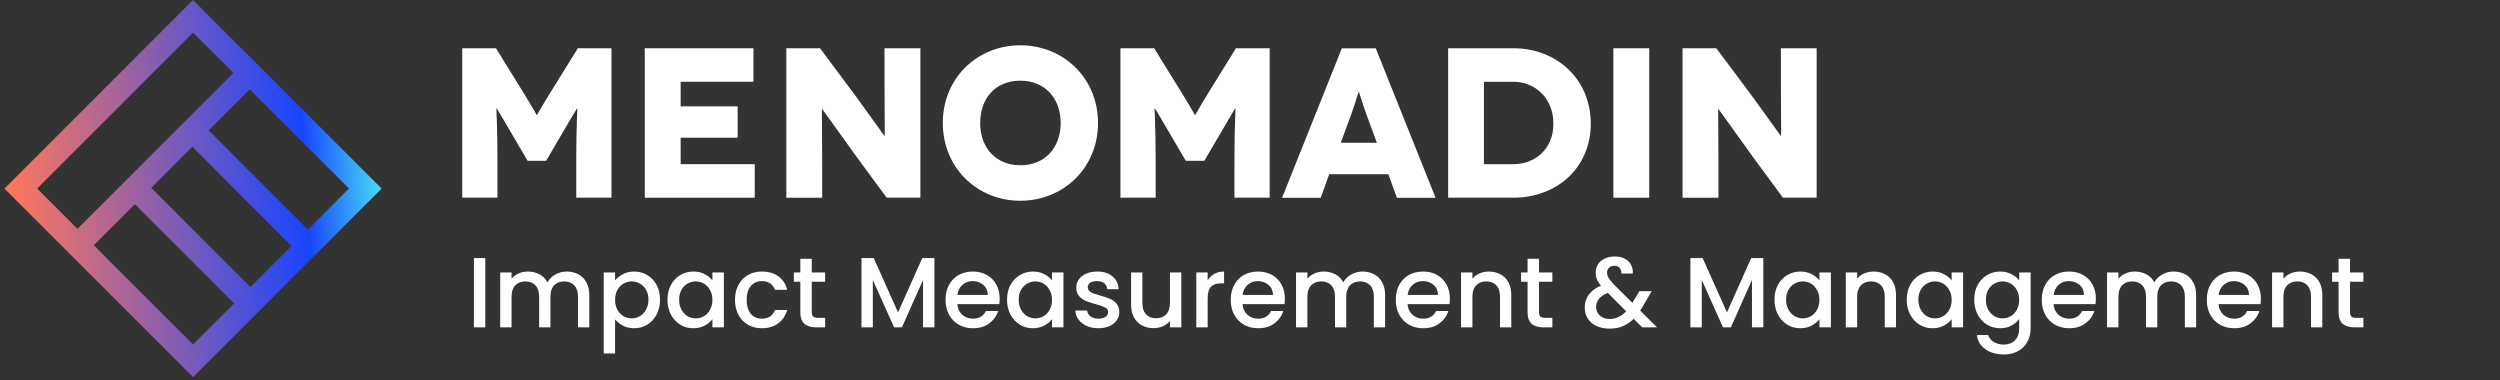 <svg xmlns="http://www.w3.org/2000/svg" width="276" height="42" viewBox="0 0 276 42" fill="none"><rect x="0" y="0" width="276" height="42" fill="#333333" stroke="none"/><path d="M67.508 5.326V21.826H63.618V17.796C63.618 13.889 63.759 11.951 63.736 11.951H63.712C63.689 11.951 62.368 14.212 62.227 14.449L60.294 17.749H58.244L56.312 14.449C56.171 14.212 54.85 11.951 54.827 11.951H54.803C54.78 11.951 54.92 13.883 54.92 17.796V21.826H51.031V5.326H54.756L57.843 10.322C59.047 12.279 59.234 12.703 59.258 12.703H59.281C59.305 12.703 59.492 12.279 60.696 10.322L63.796 5.326H67.508Z" fill="white"></path><path d="M83.323 18.124V21.826H71.184V5.326H83.182V9.028H75.143V11.74H81.437V15.202H75.143V18.124H83.323Z" fill="white"></path><path d="M101.61 5.326V21.826H97.888L94.517 17.244C93.008 15.16 90.789 12.034 90.768 12.034H90.745C90.719 12.034 90.768 14.579 90.768 18.184V21.831H86.809V5.326H90.534L94.045 10.041C95.105 11.456 97.627 15.014 97.65 15.014H97.674C97.697 15.014 97.65 12.091 97.65 9.098V5.326H101.61Z" fill="white"></path><path d="M112.641 5C117.379 5 121.221 8.608 121.221 13.581C121.221 18.554 117.379 22.162 112.641 22.162C107.902 22.162 104.086 18.546 104.086 13.576C104.086 8.605 107.902 5 112.641 5ZM112.641 18.249C115.329 18.249 117.098 16.339 117.098 13.581C117.098 10.822 115.329 8.907 112.641 8.907C109.952 8.907 108.212 10.791 108.212 13.573C108.212 16.355 109.981 18.241 112.641 18.241" fill="white"></path><path d="M140.174 5.326V21.826H136.283V17.796C136.283 13.889 136.423 11.951 136.402 11.951H136.379C136.353 11.951 135.035 14.212 134.894 14.449L132.959 17.749H130.908L128.976 14.449C128.835 14.212 127.517 11.951 127.491 11.951H127.467C127.444 11.951 127.587 13.883 127.587 17.796V21.826H123.695V5.326H127.42L130.507 10.322C131.711 12.279 131.898 12.703 131.922 12.703H131.945C131.969 12.703 132.159 12.279 133.36 10.322L136.449 5.326H140.174Z" fill="white"></path><path d="M153.277 19.234H146.746L145.803 21.839H141.539L148.137 5.339H151.886L158.487 21.839H154.22L153.277 19.234ZM152.006 15.769L150.826 12.555C150.472 11.612 150.044 10.127 150.023 10.127H150C149.977 10.127 149.552 11.612 149.198 12.555L148.02 15.761L152.006 15.769Z" fill="white"></path><path d="M167.088 5.326C171.801 5.326 175.619 8.697 175.619 13.646C175.619 18.596 171.801 21.826 167.088 21.826H159.875V5.326H167.088ZM167.088 18.124C169.446 18.124 171.496 16.475 171.496 13.646C171.496 10.817 169.446 9.028 167.088 9.028H163.827V18.124H167.088Z" fill="white"></path><path d="M182.077 5.326H178.117V21.826H182.077V5.326Z" fill="white"></path><path d="M200.558 5.326V21.826H196.833L193.462 17.244C191.954 15.16 189.74 12.034 189.716 12.034H189.69C189.669 12.034 189.716 14.579 189.716 18.184V21.831H185.754V5.326H189.479L193.004 10.041C194.066 11.456 196.588 15.014 196.611 15.014H196.635C196.658 15.014 196.611 12.091 196.611 9.098V5.326H200.558Z" fill="white"></path><path d="M21.313 0L0.496 20.819L21.313 41.634L42.13 20.819L21.313 0ZM21.313 3.602L25.769 8.057L8.557 25.268L4.101 20.819L21.313 3.602ZM38.525 20.814L33.99 25.356L23.033 14.398L27.57 9.861L38.525 20.814ZM32.186 27.152L27.649 31.689L16.694 20.735L21.232 16.198L32.186 27.152ZM25.848 33.49L21.313 38.033L10.356 27.075L14.893 22.537L25.848 33.49Z" fill="url(#paint0_linear_306_1517)"></path><path d="M53.575 28.494V36.139H52.321V28.494H53.575ZM62.559 29.979C63.035 29.979 63.461 30.078 63.834 30.276C64.216 30.474 64.513 30.767 64.725 31.156C64.945 31.544 65.055 32.014 65.055 32.564V36.139H63.812V32.751C63.812 32.208 63.677 31.794 63.406 31.508C63.134 31.214 62.764 31.068 62.294 31.068C61.825 31.068 61.451 31.214 61.172 31.508C60.901 31.794 60.766 32.208 60.766 32.751V36.139H59.523V32.751C59.523 32.208 59.387 31.794 59.115 31.508C58.844 31.214 58.474 31.068 58.005 31.068C57.535 31.068 57.161 31.214 56.883 31.508C56.611 31.794 56.475 32.208 56.475 32.751V36.139H55.221V30.078H56.475V30.771C56.681 30.521 56.941 30.327 57.257 30.188C57.572 30.048 57.909 29.979 58.269 29.979C58.752 29.979 59.185 30.081 59.566 30.287C59.948 30.492 60.241 30.789 60.447 31.178C60.63 30.811 60.916 30.521 61.304 30.309C61.693 30.089 62.111 29.979 62.559 29.979ZM67.905 30.969C68.118 30.69 68.407 30.455 68.774 30.265C69.141 30.074 69.555 29.979 70.017 29.979C70.545 29.979 71.025 30.111 71.458 30.375C71.898 30.631 72.243 30.994 72.492 31.464C72.742 31.933 72.866 32.472 72.866 33.081C72.866 33.689 72.742 34.236 72.492 34.72C72.243 35.196 71.898 35.57 71.458 35.842C71.025 36.106 70.545 36.238 70.017 36.238C69.555 36.238 69.144 36.146 68.785 35.963C68.426 35.772 68.132 35.537 67.905 35.259V39.021H66.651V30.078H67.905V30.969ZM71.59 33.081C71.59 32.663 71.502 32.303 71.326 32.003C71.157 31.695 70.93 31.464 70.644 31.31C70.365 31.148 70.065 31.068 69.742 31.068C69.427 31.068 69.126 31.148 68.84 31.31C68.561 31.471 68.334 31.706 68.158 32.014C67.99 32.322 67.905 32.685 67.905 33.103C67.905 33.521 67.99 33.887 68.158 34.203C68.334 34.511 68.561 34.745 68.84 34.907C69.126 35.068 69.427 35.149 69.742 35.149C70.065 35.149 70.365 35.068 70.644 34.907C70.93 34.738 71.157 34.496 71.326 34.181C71.502 33.865 71.59 33.499 71.59 33.081ZM73.688 33.081C73.688 32.472 73.813 31.933 74.062 31.464C74.319 30.994 74.664 30.631 75.096 30.375C75.536 30.111 76.02 29.979 76.548 29.979C77.025 29.979 77.439 30.074 77.791 30.265C78.151 30.448 78.437 30.679 78.649 30.958V30.078H79.914V36.139H78.649V35.237C78.437 35.523 78.147 35.761 77.78 35.952C77.414 36.142 76.996 36.238 76.526 36.238C76.006 36.238 75.529 36.106 75.096 35.842C74.664 35.57 74.319 35.196 74.062 34.72C73.813 34.236 73.688 33.689 73.688 33.081ZM78.649 33.103C78.649 32.685 78.561 32.322 78.385 32.014C78.217 31.706 77.993 31.471 77.714 31.31C77.436 31.148 77.135 31.068 76.812 31.068C76.49 31.068 76.189 31.148 75.91 31.31C75.632 31.464 75.404 31.695 75.228 32.003C75.06 32.303 74.975 32.663 74.975 33.081C74.975 33.499 75.06 33.865 75.228 34.181C75.404 34.496 75.632 34.738 75.91 34.907C76.196 35.068 76.497 35.149 76.812 35.149C77.135 35.149 77.436 35.068 77.714 34.907C77.993 34.745 78.217 34.511 78.385 34.203C78.561 33.887 78.649 33.521 78.649 33.103ZM81.143 33.103C81.143 32.479 81.268 31.933 81.517 31.464C81.774 30.987 82.126 30.62 82.573 30.364C83.021 30.107 83.534 29.979 84.113 29.979C84.847 29.979 85.452 30.155 85.928 30.507C86.412 30.851 86.739 31.346 86.907 31.992H85.554C85.444 31.691 85.268 31.456 85.026 31.288C84.784 31.119 84.48 31.035 84.113 31.035C83.6 31.035 83.189 31.218 82.881 31.585C82.581 31.944 82.43 32.45 82.43 33.103C82.43 33.755 82.581 34.265 82.881 34.632C83.189 34.998 83.6 35.182 84.113 35.182C84.839 35.182 85.32 34.863 85.554 34.225H86.907C86.731 34.841 86.401 35.332 85.917 35.699C85.433 36.058 84.832 36.238 84.113 36.238C83.534 36.238 83.021 36.109 82.573 35.853C82.126 35.589 81.774 35.222 81.517 34.753C81.268 34.276 81.143 33.726 81.143 33.103ZM89.62 31.101V34.456C89.62 34.683 89.671 34.848 89.774 34.951C89.884 35.046 90.067 35.094 90.324 35.094H91.094V36.139H90.104C89.539 36.139 89.107 36.007 88.806 35.743C88.505 35.479 88.355 35.05 88.355 34.456V31.101H87.64V30.078H88.355V28.571H89.62V30.078H91.094V31.101H89.62ZM103.159 28.494V36.139H101.905V30.903L99.573 36.139H98.704L96.361 30.903V36.139H95.107V28.494H96.46L99.144 34.489L101.817 28.494H103.159ZM110.362 32.96C110.362 33.187 110.348 33.392 110.318 33.576H105.687C105.724 34.06 105.904 34.448 106.226 34.742C106.549 35.035 106.945 35.182 107.414 35.182C108.089 35.182 108.566 34.899 108.844 34.335H110.197C110.014 34.892 109.68 35.35 109.196 35.71C108.72 36.062 108.126 36.238 107.414 36.238C106.835 36.238 106.314 36.109 105.852 35.853C105.398 35.589 105.038 35.222 104.774 34.753C104.518 34.276 104.389 33.726 104.389 33.103C104.389 32.479 104.514 31.933 104.763 31.464C105.02 30.987 105.376 30.62 105.83 30.364C106.292 30.107 106.82 29.979 107.414 29.979C107.986 29.979 108.496 30.103 108.943 30.353C109.391 30.602 109.739 30.954 109.988 31.409C110.238 31.856 110.362 32.373 110.362 32.96ZM109.053 32.564C109.046 32.102 108.881 31.731 108.558 31.453C108.236 31.174 107.836 31.035 107.359 31.035C106.927 31.035 106.556 31.174 106.248 31.453C105.94 31.724 105.757 32.094 105.698 32.564H109.053ZM111.178 33.081C111.178 32.472 111.303 31.933 111.552 31.464C111.809 30.994 112.154 30.631 112.586 30.375C113.026 30.111 113.51 29.979 114.038 29.979C114.515 29.979 114.929 30.074 115.281 30.265C115.641 30.448 115.927 30.679 116.139 30.958V30.078H117.404V36.139H116.139V35.237C115.927 35.523 115.637 35.761 115.27 35.952C114.904 36.142 114.486 36.238 114.016 36.238C113.496 36.238 113.019 36.106 112.586 35.842C112.154 35.57 111.809 35.196 111.552 34.72C111.303 34.236 111.178 33.689 111.178 33.081ZM116.139 33.103C116.139 32.685 116.051 32.322 115.875 32.014C115.707 31.706 115.483 31.471 115.204 31.31C114.926 31.148 114.625 31.068 114.302 31.068C113.98 31.068 113.679 31.148 113.4 31.31C113.122 31.464 112.894 31.695 112.718 32.003C112.55 32.303 112.465 32.663 112.465 33.081C112.465 33.499 112.55 33.865 112.718 34.181C112.894 34.496 113.122 34.738 113.4 34.907C113.686 35.068 113.987 35.149 114.302 35.149C114.625 35.149 114.926 35.068 115.204 34.907C115.483 34.745 115.707 34.511 115.875 34.203C116.051 33.887 116.139 33.521 116.139 33.103ZM121.252 36.238C120.775 36.238 120.346 36.153 119.965 35.985C119.591 35.809 119.294 35.574 119.074 35.281C118.854 34.98 118.736 34.646 118.722 34.28H120.02C120.042 34.536 120.163 34.753 120.383 34.929C120.61 35.097 120.892 35.182 121.23 35.182C121.582 35.182 121.853 35.116 122.044 34.984C122.242 34.844 122.341 34.668 122.341 34.456C122.341 34.228 122.231 34.06 122.011 33.95C121.798 33.84 121.457 33.719 120.988 33.587C120.533 33.462 120.163 33.341 119.877 33.224C119.591 33.106 119.341 32.927 119.129 32.685C118.923 32.443 118.821 32.124 118.821 31.728C118.821 31.405 118.916 31.112 119.107 30.848C119.297 30.576 119.569 30.364 119.921 30.21C120.28 30.056 120.691 29.979 121.153 29.979C121.842 29.979 122.396 30.155 122.814 30.507C123.239 30.851 123.466 31.324 123.496 31.926H122.242C122.22 31.654 122.11 31.438 121.912 31.277C121.714 31.115 121.446 31.035 121.109 31.035C120.779 31.035 120.526 31.097 120.35 31.222C120.174 31.346 120.086 31.511 120.086 31.717C120.086 31.878 120.144 32.014 120.262 32.124C120.379 32.234 120.522 32.322 120.691 32.388C120.859 32.446 121.109 32.523 121.439 32.619C121.879 32.736 122.238 32.857 122.517 32.982C122.803 33.099 123.048 33.275 123.254 33.51C123.459 33.744 123.565 34.056 123.573 34.445C123.573 34.789 123.477 35.097 123.287 35.369C123.096 35.64 122.825 35.853 122.473 36.007C122.128 36.161 121.721 36.238 121.252 36.238ZM130.417 30.078V36.139H129.163V35.424C128.965 35.673 128.704 35.871 128.382 36.018C128.066 36.157 127.729 36.227 127.37 36.227C126.893 36.227 126.464 36.128 126.083 35.93C125.709 35.732 125.412 35.438 125.192 35.05C124.979 34.661 124.873 34.192 124.873 33.642V30.078H126.116V33.455C126.116 33.997 126.251 34.415 126.523 34.709C126.794 34.995 127.164 35.138 127.634 35.138C128.103 35.138 128.473 34.995 128.745 34.709C129.023 34.415 129.163 33.997 129.163 33.455V30.078H130.417ZM133.325 30.958C133.508 30.65 133.75 30.411 134.051 30.243C134.359 30.067 134.722 29.979 135.14 29.979V31.277H134.821C134.33 31.277 133.956 31.401 133.699 31.651C133.45 31.9 133.325 32.333 133.325 32.949V36.139H132.071V30.078H133.325V30.958ZM141.848 32.96C141.848 33.187 141.833 33.392 141.804 33.576H137.173C137.209 34.06 137.389 34.448 137.712 34.742C138.034 35.035 138.43 35.182 138.9 35.182C139.574 35.182 140.051 34.899 140.33 34.335H141.683C141.499 34.892 141.166 35.35 140.682 35.71C140.205 36.062 139.611 36.238 138.9 36.238C138.32 36.238 137.8 36.109 137.338 35.853C136.883 35.589 136.524 35.222 136.26 34.753C136.003 34.276 135.875 33.726 135.875 33.103C135.875 32.479 135.999 31.933 136.249 31.464C136.505 30.987 136.861 30.62 137.316 30.364C137.778 30.107 138.306 29.979 138.9 29.979C139.472 29.979 139.981 30.103 140.429 30.353C140.876 30.602 141.224 30.954 141.474 31.409C141.723 31.856 141.848 32.373 141.848 32.96ZM140.539 32.564C140.531 32.102 140.366 31.731 140.044 31.453C139.721 31.174 139.321 31.035 138.845 31.035C138.412 31.035 138.042 31.174 137.734 31.453C137.426 31.724 137.242 32.094 137.184 32.564H140.539ZM150.419 29.979C150.896 29.979 151.321 30.078 151.695 30.276C152.076 30.474 152.373 30.767 152.586 31.156C152.806 31.544 152.916 32.014 152.916 32.564V36.139H151.673V32.751C151.673 32.208 151.537 31.794 151.266 31.508C150.995 31.214 150.624 31.068 150.155 31.068C149.686 31.068 149.312 31.214 149.033 31.508C148.762 31.794 148.626 32.208 148.626 32.751V36.139H147.383V32.751C147.383 32.208 147.247 31.794 146.976 31.508C146.705 31.214 146.334 31.068 145.865 31.068C145.396 31.068 145.022 31.214 144.743 31.508C144.472 31.794 144.336 32.208 144.336 32.751V36.139H143.082V30.078H144.336V30.771C144.541 30.521 144.802 30.327 145.117 30.188C145.432 30.048 145.77 29.979 146.129 29.979C146.613 29.979 147.046 30.081 147.427 30.287C147.808 30.492 148.102 30.789 148.307 31.178C148.49 30.811 148.776 30.521 149.165 30.309C149.554 30.089 149.972 29.979 150.419 29.979ZM160.067 32.96C160.067 33.187 160.052 33.392 160.023 33.576H155.392C155.428 34.06 155.608 34.448 155.931 34.742C156.253 35.035 156.649 35.182 157.119 35.182C157.793 35.182 158.27 34.899 158.549 34.335H159.902C159.718 34.892 159.385 35.35 158.901 35.71C158.424 36.062 157.83 36.238 157.119 36.238C156.539 36.238 156.019 36.109 155.557 35.853C155.102 35.589 154.743 35.222 154.479 34.753C154.222 34.276 154.094 33.726 154.094 33.103C154.094 32.479 154.218 31.933 154.468 31.464C154.724 30.987 155.08 30.62 155.535 30.364C155.997 30.107 156.525 29.979 157.119 29.979C157.691 29.979 158.2 30.103 158.648 30.353C159.095 30.602 159.443 30.954 159.693 31.409C159.942 31.856 160.067 32.373 160.067 32.96ZM158.758 32.564C158.75 32.102 158.585 31.731 158.263 31.453C157.94 31.174 157.54 31.035 157.064 31.035C156.631 31.035 156.261 31.174 155.953 31.453C155.645 31.724 155.461 32.094 155.403 32.564H158.758ZM164.359 29.979C164.835 29.979 165.261 30.078 165.635 30.276C166.016 30.474 166.313 30.767 166.526 31.156C166.738 31.544 166.845 32.014 166.845 32.564V36.139H165.602V32.751C165.602 32.208 165.466 31.794 165.195 31.508C164.923 31.214 164.553 31.068 164.084 31.068C163.614 31.068 163.24 31.214 162.962 31.508C162.69 31.794 162.555 32.208 162.555 32.751V36.139H161.301V30.078H162.555V30.771C162.76 30.521 163.02 30.327 163.336 30.188C163.658 30.048 163.999 29.979 164.359 29.979ZM169.907 31.101V34.456C169.907 34.683 169.958 34.848 170.061 34.951C170.171 35.046 170.354 35.094 170.611 35.094H171.381V36.139H170.391C169.826 36.139 169.394 36.007 169.093 35.743C168.792 35.479 168.642 35.05 168.642 34.456V31.101H167.927V30.078H168.642V28.571H169.907V30.078H171.381V31.101H169.907ZM181.301 36.139L180.355 35.193C179.989 35.559 179.589 35.834 179.156 36.018C178.724 36.194 178.24 36.282 177.704 36.282C177.162 36.282 176.681 36.186 176.263 35.996C175.845 35.805 175.523 35.534 175.295 35.182C175.068 34.822 174.954 34.408 174.954 33.939C174.954 33.411 175.105 32.941 175.405 32.531C175.706 32.113 176.153 31.783 176.747 31.541C176.535 31.284 176.384 31.046 176.296 30.826C176.208 30.598 176.164 30.349 176.164 30.078C176.164 29.74 176.249 29.44 176.417 29.176C176.593 28.912 176.843 28.703 177.165 28.549C177.488 28.395 177.862 28.318 178.287 28.318C178.72 28.318 179.087 28.402 179.387 28.571C179.695 28.732 179.923 28.956 180.069 29.242C180.223 29.528 180.286 29.847 180.256 30.199H179.002C179.01 29.927 178.944 29.718 178.804 29.572C178.665 29.418 178.474 29.341 178.232 29.341C177.99 29.341 177.792 29.414 177.638 29.561C177.492 29.7 177.418 29.872 177.418 30.078C177.418 30.276 177.473 30.474 177.583 30.672C177.701 30.862 177.902 31.112 178.188 31.42L180.212 33.433L180.993 32.146H182.346L181.356 33.84L181.081 34.291L182.94 36.139H181.301ZM177.704 35.215C178.394 35.215 179.002 34.932 179.53 34.368L177.506 32.333C176.641 32.677 176.208 33.198 176.208 33.895C176.208 34.269 176.348 34.584 176.626 34.841C176.905 35.09 177.264 35.215 177.704 35.215ZM194.672 28.494V36.139H193.418V30.903L191.086 36.139H190.217L187.874 30.903V36.139H186.62V28.494H187.973L190.657 34.489L193.33 28.494H194.672ZM195.902 33.081C195.902 32.472 196.027 31.933 196.276 31.464C196.533 30.994 196.877 30.631 197.31 30.375C197.75 30.111 198.234 29.979 198.762 29.979C199.239 29.979 199.653 30.074 200.005 30.265C200.364 30.448 200.65 30.679 200.863 30.958V30.078H202.128V36.139H200.863V35.237C200.65 35.523 200.361 35.761 199.994 35.952C199.627 36.142 199.209 36.238 198.74 36.238C198.219 36.238 197.743 36.106 197.31 35.842C196.877 35.57 196.533 35.196 196.276 34.72C196.027 34.236 195.902 33.689 195.902 33.081ZM200.863 33.103C200.863 32.685 200.775 32.322 200.599 32.014C200.43 31.706 200.207 31.471 199.928 31.31C199.649 31.148 199.349 31.068 199.026 31.068C198.703 31.068 198.403 31.148 198.124 31.31C197.845 31.464 197.618 31.695 197.442 32.003C197.273 32.303 197.189 32.663 197.189 33.081C197.189 33.499 197.273 33.865 197.442 34.181C197.618 34.496 197.845 34.738 198.124 34.907C198.41 35.068 198.711 35.149 199.026 35.149C199.349 35.149 199.649 35.068 199.928 34.907C200.207 34.745 200.43 34.511 200.599 34.203C200.775 33.887 200.863 33.521 200.863 33.103ZM206.833 29.979C207.31 29.979 207.735 30.078 208.109 30.276C208.491 30.474 208.788 30.767 209 31.156C209.213 31.544 209.319 32.014 209.319 32.564V36.139H208.076V32.751C208.076 32.208 207.941 31.794 207.669 31.508C207.398 31.214 207.028 31.068 206.558 31.068C206.089 31.068 205.715 31.214 205.436 31.508C205.165 31.794 205.029 32.208 205.029 32.751V36.139H203.775V30.078H205.029V30.771C205.235 30.521 205.495 30.327 205.81 30.188C206.133 30.048 206.474 29.979 206.833 29.979ZM210.501 33.081C210.501 32.472 210.625 31.933 210.875 31.464C211.131 30.994 211.476 30.631 211.909 30.375C212.349 30.111 212.833 29.979 213.361 29.979C213.837 29.979 214.252 30.074 214.604 30.265C214.963 30.448 215.249 30.679 215.462 30.958V30.078H216.727V36.139H215.462V35.237C215.249 35.523 214.959 35.761 214.593 35.952C214.226 36.142 213.808 36.238 213.339 36.238C212.818 36.238 212.341 36.106 211.909 35.842C211.476 35.57 211.131 35.196 210.875 34.72C210.625 34.236 210.501 33.689 210.501 33.081ZM215.462 33.103C215.462 32.685 215.374 32.322 215.198 32.014C215.029 31.706 214.805 31.471 214.527 31.31C214.248 31.148 213.947 31.068 213.625 31.068C213.302 31.068 213.001 31.148 212.723 31.31C212.444 31.464 212.217 31.695 212.041 32.003C211.872 32.303 211.788 32.663 211.788 33.081C211.788 33.499 211.872 33.865 212.041 34.181C212.217 34.496 212.444 34.738 212.723 34.907C213.009 35.068 213.309 35.149 213.625 35.149C213.947 35.149 214.248 35.068 214.527 34.907C214.805 34.745 215.029 34.511 215.198 34.203C215.374 33.887 215.462 33.521 215.462 33.103ZM220.816 29.979C221.285 29.979 221.699 30.074 222.059 30.265C222.425 30.448 222.711 30.679 222.917 30.958V30.078H224.182V36.238C224.182 36.795 224.064 37.29 223.83 37.723C223.595 38.163 223.254 38.507 222.807 38.757C222.367 39.006 221.839 39.131 221.223 39.131C220.401 39.131 219.719 38.936 219.177 38.548C218.634 38.166 218.326 37.646 218.253 36.986H219.496C219.591 37.301 219.793 37.554 220.101 37.745C220.416 37.943 220.79 38.042 221.223 38.042C221.729 38.042 222.136 37.888 222.444 37.58C222.759 37.272 222.917 36.824 222.917 36.238V35.226C222.704 35.512 222.414 35.754 222.048 35.952C221.688 36.142 221.278 36.238 220.816 36.238C220.288 36.238 219.804 36.106 219.364 35.842C218.931 35.57 218.586 35.196 218.33 34.72C218.08 34.236 217.956 33.689 217.956 33.081C217.956 32.472 218.08 31.933 218.33 31.464C218.586 30.994 218.931 30.631 219.364 30.375C219.804 30.111 220.288 29.979 220.816 29.979ZM222.917 33.103C222.917 32.685 222.829 32.322 222.653 32.014C222.484 31.706 222.26 31.471 221.982 31.31C221.703 31.148 221.402 31.068 221.08 31.068C220.757 31.068 220.456 31.148 220.178 31.31C219.899 31.464 219.672 31.695 219.496 32.003C219.327 32.303 219.243 32.663 219.243 33.081C219.243 33.499 219.327 33.865 219.496 34.181C219.672 34.496 219.899 34.738 220.178 34.907C220.464 35.068 220.764 35.149 221.08 35.149C221.402 35.149 221.703 35.068 221.982 34.907C222.26 34.745 222.484 34.511 222.653 34.203C222.829 33.887 222.917 33.521 222.917 33.103ZM231.384 32.96C231.384 33.187 231.369 33.392 231.34 33.576H226.709C226.746 34.06 226.925 34.448 227.248 34.742C227.571 35.035 227.967 35.182 228.436 35.182C229.111 35.182 229.587 34.899 229.866 34.335H231.219C231.036 34.892 230.702 35.35 230.218 35.71C229.741 36.062 229.147 36.238 228.436 36.238C227.857 36.238 227.336 36.109 226.874 35.853C226.419 35.589 226.06 35.222 225.796 34.753C225.539 34.276 225.411 33.726 225.411 33.103C225.411 32.479 225.536 31.933 225.785 31.464C226.042 30.987 226.397 30.62 226.852 30.364C227.314 30.107 227.842 29.979 228.436 29.979C229.008 29.979 229.518 30.103 229.965 30.353C230.412 30.602 230.761 30.954 231.01 31.409C231.259 31.856 231.384 32.373 231.384 32.96ZM230.075 32.564C230.068 32.102 229.903 31.731 229.58 31.453C229.257 31.174 228.858 31.035 228.381 31.035C227.948 31.035 227.578 31.174 227.27 31.453C226.962 31.724 226.779 32.094 226.72 32.564H230.075ZM239.955 29.979C240.432 29.979 240.857 30.078 241.231 30.276C241.612 30.474 241.909 30.767 242.122 31.156C242.342 31.544 242.452 32.014 242.452 32.564V36.139H241.209V32.751C241.209 32.208 241.073 31.794 240.802 31.508C240.531 31.214 240.16 31.068 239.691 31.068C239.222 31.068 238.848 31.214 238.569 31.508C238.298 31.794 238.162 32.208 238.162 32.751V36.139H236.919V32.751C236.919 32.208 236.783 31.794 236.512 31.508C236.241 31.214 235.87 31.068 235.401 31.068C234.932 31.068 234.558 31.214 234.279 31.508C234.008 31.794 233.872 32.208 233.872 32.751V36.139H232.618V30.078H233.872V30.771C234.077 30.521 234.338 30.327 234.653 30.188C234.968 30.048 235.306 29.979 235.665 29.979C236.149 29.979 236.582 30.081 236.963 30.287C237.344 30.492 237.638 30.789 237.843 31.178C238.026 30.811 238.312 30.521 238.701 30.309C239.09 30.089 239.508 29.979 239.955 29.979ZM249.603 32.96C249.603 33.187 249.588 33.392 249.559 33.576H244.928C244.964 34.06 245.144 34.448 245.467 34.742C245.789 35.035 246.185 35.182 246.655 35.182C247.329 35.182 247.806 34.899 248.085 34.335H249.438C249.254 34.892 248.921 35.35 248.437 35.71C247.96 36.062 247.366 36.238 246.655 36.238C246.075 36.238 245.555 36.109 245.093 35.853C244.638 35.589 244.279 35.222 244.015 34.753C243.758 34.276 243.63 33.726 243.63 33.103C243.63 32.479 243.754 31.933 244.004 31.464C244.26 30.987 244.616 30.62 245.071 30.364C245.533 30.107 246.061 29.979 246.655 29.979C247.227 29.979 247.736 30.103 248.184 30.353C248.631 30.602 248.979 30.954 249.229 31.409C249.478 31.856 249.603 32.373 249.603 32.96ZM248.294 32.564C248.286 32.102 248.121 31.731 247.799 31.453C247.476 31.174 247.076 31.035 246.6 31.035C246.167 31.035 245.797 31.174 245.489 31.453C245.181 31.724 244.997 32.094 244.939 32.564H248.294ZM253.895 29.979C254.371 29.979 254.797 30.078 255.171 30.276C255.552 30.474 255.849 30.767 256.062 31.156C256.274 31.544 256.381 32.014 256.381 32.564V36.139H255.138V32.751C255.138 32.208 255.002 31.794 254.731 31.508C254.459 31.214 254.089 31.068 253.62 31.068C253.15 31.068 252.776 31.214 252.498 31.508C252.226 31.794 252.091 32.208 252.091 32.751V36.139H250.837V30.078H252.091V30.771C252.296 30.521 252.556 30.327 252.872 30.188C253.194 30.048 253.535 29.979 253.895 29.979ZM259.443 31.101V34.456C259.443 34.683 259.495 34.848 259.597 34.951C259.707 35.046 259.891 35.094 260.147 35.094H260.917V36.139H259.927C259.363 36.139 258.93 36.007 258.629 35.743C258.329 35.479 258.178 35.05 258.178 34.456V31.101H257.463V30.078H258.178V28.571H259.443V30.078H260.917V31.101H259.443Z" fill="white"></path><defs><linearGradient id="paint0_linear_306_1517" x1="42.13" y1="19.468" x2="0.496" y2="22.166" gradientUnits="userSpaceOnUse"><stop stop-color="#48DEF6"></stop><stop offset="0.202" stop-color="#1845FF"></stop><stop offset="0.99" stop-color="#FF785B"></stop></linearGradient></defs></svg>